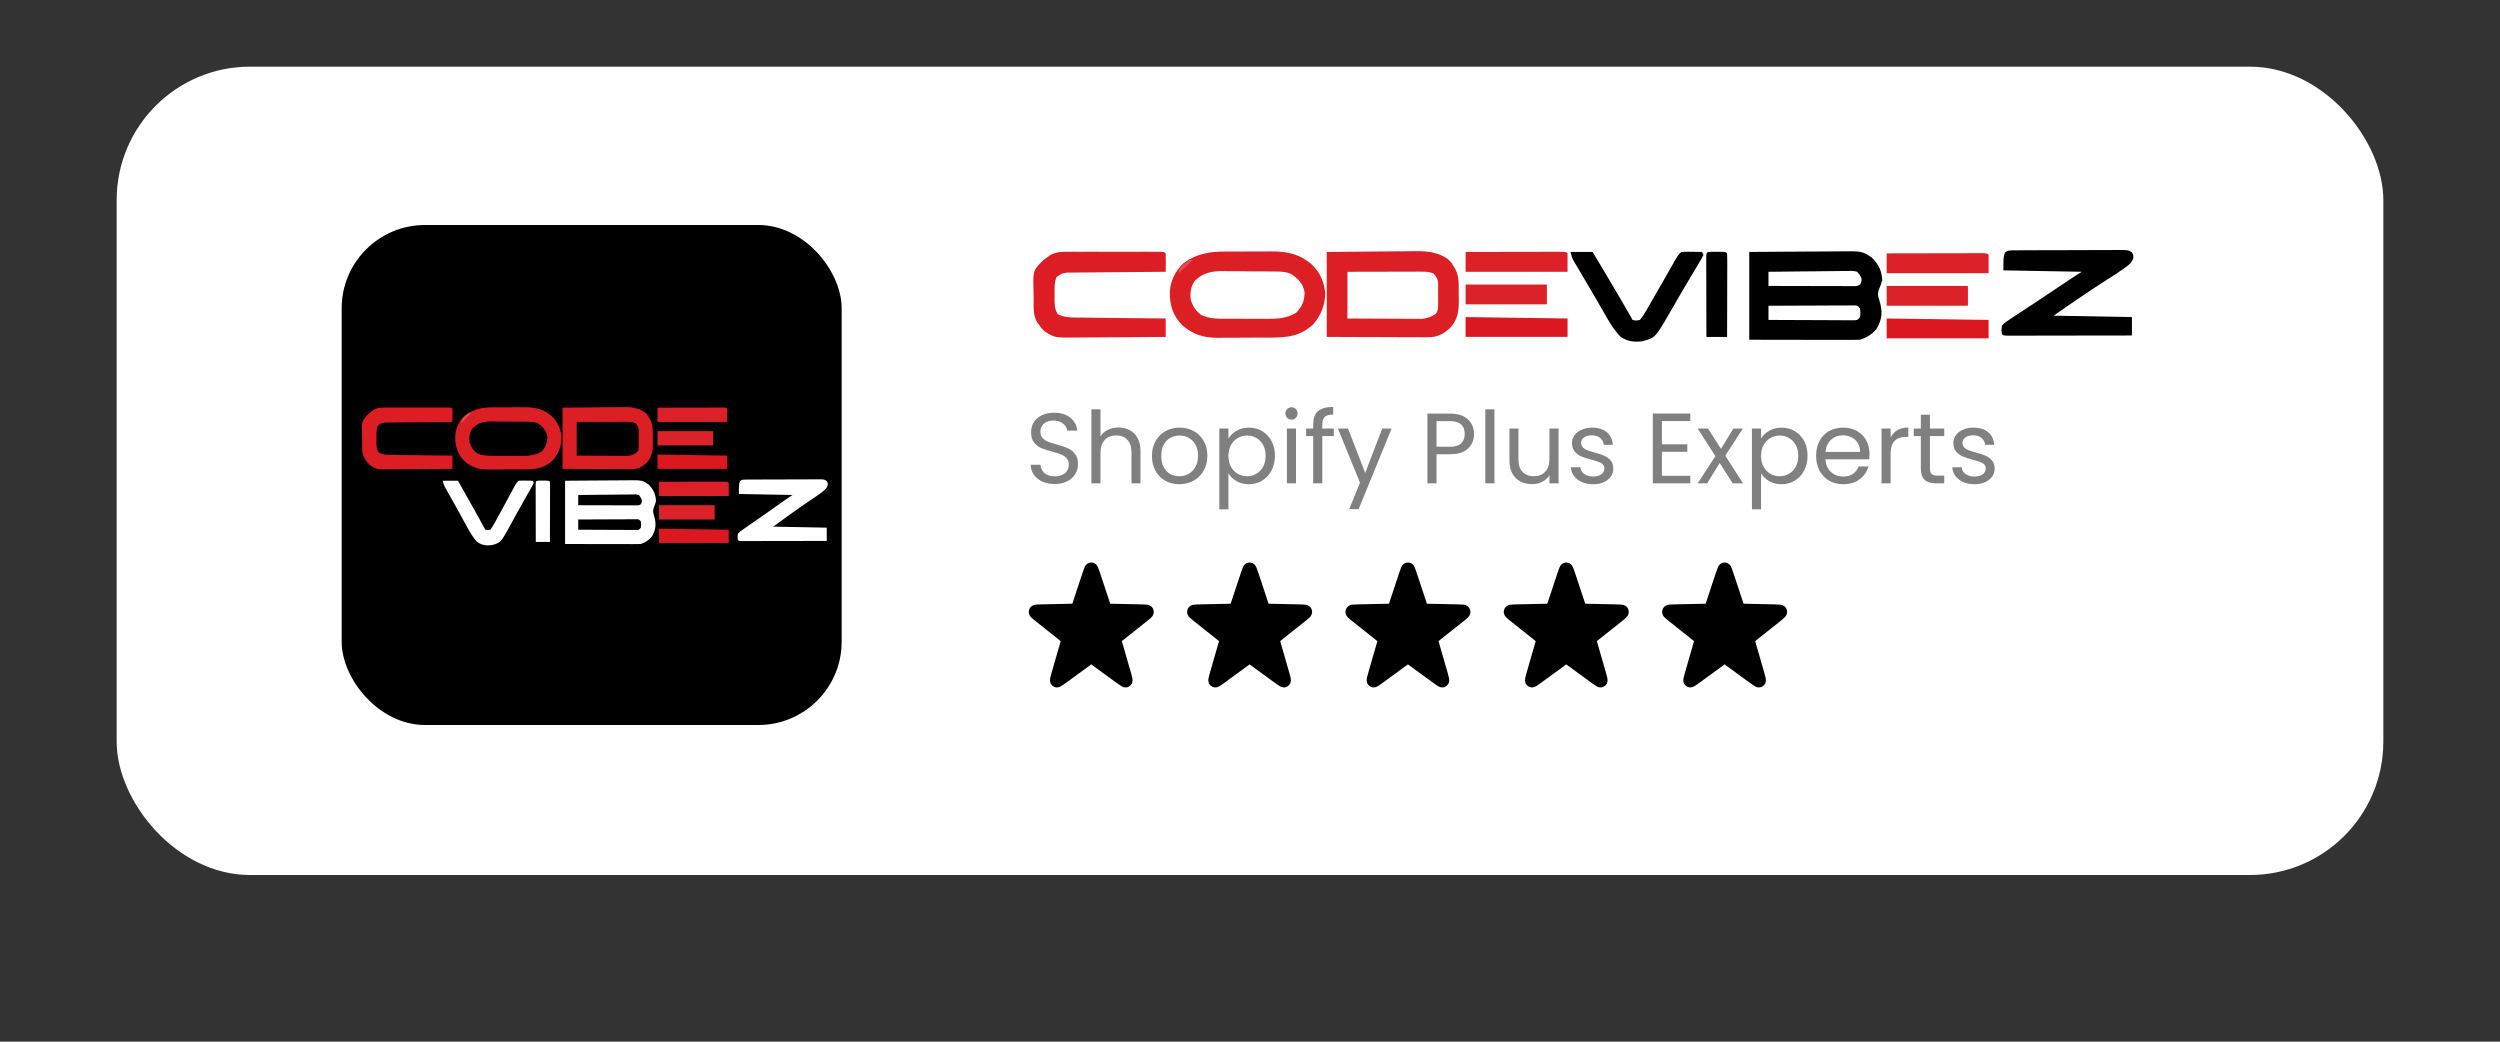 <svg xmlns="http://www.w3.org/2000/svg" fill="none" viewBox="0 0 300 125" height="125" width="300">
<rect x="0" y="0" width="300" height="125" fill="#333333" stroke="none"/>
<rect fill="white" rx="16" height="97" width="272" y="8" x="14"></rect>
<path stroke-linejoin="round" stroke-linecap="round" stroke="black" fill="black" d="M130.368 68.935C130.547 68.394 130.637 68.124 130.769 68.049C130.884 67.984 131.022 67.984 131.137 68.049C131.269 68.124 131.359 68.394 131.538 68.935L132.724 72.51C132.775 72.664 132.8 72.741 132.846 72.799C132.887 72.849 132.939 72.889 132.997 72.913C133.063 72.942 133.141 72.943 133.296 72.947L136.905 73.024C137.451 73.035 137.724 73.041 137.833 73.15C137.928 73.245 137.97 73.382 137.947 73.517C137.92 73.672 137.702 73.845 137.267 74.191L134.391 76.478C134.267 76.577 134.205 76.626 134.167 76.689C134.134 76.746 134.114 76.809 134.109 76.875C134.104 76.95 134.127 77.028 134.172 77.184L135.217 80.807C135.375 81.355 135.454 81.629 135.389 81.772C135.333 81.895 135.221 81.98 135.092 81.998C134.942 82.019 134.718 81.856 134.27 81.529L131.307 79.367C131.179 79.273 131.116 79.227 131.046 79.209C130.985 79.193 130.921 79.193 130.86 79.209C130.791 79.227 130.727 79.273 130.599 79.367L127.636 81.529C127.188 81.856 126.964 82.019 126.815 81.998C126.685 81.98 126.574 81.895 126.517 81.772C126.452 81.629 126.531 81.355 126.689 80.807L127.734 77.184C127.779 77.028 127.802 76.95 127.797 76.875C127.792 76.809 127.773 76.746 127.739 76.689C127.702 76.626 127.64 76.577 127.516 76.478L124.639 74.191C124.204 73.845 123.986 73.672 123.959 73.517C123.936 73.382 123.979 73.245 124.073 73.15C124.182 73.041 124.455 73.035 125.001 73.024L128.61 72.947C128.765 72.943 128.843 72.942 128.909 72.913C128.968 72.889 129.02 72.849 129.06 72.799C129.106 72.741 129.132 72.664 129.183 72.51L130.368 68.935Z"></path>
<path stroke-linejoin="round" stroke-linecap="round" stroke="black" fill="black" d="M149.368 68.935C149.547 68.394 149.637 68.124 149.769 68.049C149.884 67.984 150.022 67.984 150.137 68.049C150.269 68.124 150.359 68.394 150.538 68.935L151.724 72.51C151.775 72.664 151.8 72.741 151.846 72.799C151.887 72.849 151.939 72.889 151.997 72.913C152.063 72.942 152.141 72.943 152.296 72.947L155.905 73.024C156.451 73.035 156.724 73.041 156.833 73.15C156.928 73.245 156.97 73.382 156.947 73.517C156.92 73.672 156.702 73.845 156.267 74.191L153.391 76.478C153.267 76.577 153.205 76.626 153.167 76.689C153.134 76.746 153.114 76.809 153.109 76.875C153.104 76.95 153.127 77.028 153.172 77.184L154.217 80.807C154.375 81.355 154.454 81.629 154.389 81.772C154.333 81.895 154.221 81.98 154.092 81.998C153.942 82.019 153.718 81.856 153.27 81.529L150.307 79.367C150.179 79.273 150.116 79.227 150.046 79.209C149.985 79.193 149.921 79.193 149.86 79.209C149.791 79.227 149.727 79.273 149.599 79.367L146.636 81.529C146.188 81.856 145.964 82.019 145.815 81.998C145.685 81.98 145.574 81.895 145.517 81.772C145.452 81.629 145.531 81.355 145.689 80.807L146.734 77.184C146.779 77.028 146.802 76.95 146.797 76.875C146.792 76.809 146.773 76.746 146.739 76.689C146.702 76.626 146.64 76.577 146.516 76.478L143.639 74.191C143.204 73.845 142.986 73.672 142.959 73.517C142.936 73.382 142.979 73.245 143.073 73.15C143.182 73.041 143.455 73.035 144.001 73.024L147.61 72.947C147.765 72.943 147.843 72.942 147.909 72.913C147.968 72.889 148.02 72.849 148.06 72.799C148.106 72.741 148.132 72.664 148.183 72.51L149.368 68.935Z"></path>
<path stroke-linejoin="round" stroke-linecap="round" stroke="black" fill="black" d="M168.368 68.935C168.547 68.394 168.637 68.124 168.769 68.049C168.884 67.984 169.022 67.984 169.137 68.049C169.269 68.124 169.359 68.394 169.538 68.935L170.724 72.51C170.775 72.664 170.8 72.741 170.846 72.799C170.887 72.849 170.939 72.889 170.997 72.913C171.063 72.942 171.141 72.943 171.296 72.947L174.905 73.024C175.451 73.035 175.724 73.041 175.833 73.15C175.928 73.245 175.97 73.382 175.947 73.517C175.92 73.672 175.702 73.845 175.267 74.191L172.391 76.478C172.267 76.577 172.205 76.626 172.167 76.689C172.134 76.746 172.114 76.809 172.109 76.875C172.104 76.95 172.127 77.028 172.172 77.184L173.217 80.807C173.375 81.355 173.454 81.629 173.389 81.772C173.333 81.895 173.221 81.98 173.092 81.998C172.942 82.019 172.718 81.856 172.27 81.529L169.307 79.367C169.179 79.273 169.116 79.227 169.046 79.209C168.985 79.193 168.921 79.193 168.86 79.209C168.791 79.227 168.727 79.273 168.599 79.367L165.636 81.529C165.188 81.856 164.964 82.019 164.815 81.998C164.685 81.98 164.574 81.895 164.517 81.772C164.452 81.629 164.531 81.355 164.689 80.807L165.734 77.184C165.779 77.028 165.802 76.95 165.797 76.875C165.792 76.809 165.773 76.746 165.739 76.689C165.702 76.626 165.64 76.577 165.516 76.478L162.639 74.191C162.204 73.845 161.986 73.672 161.959 73.517C161.936 73.382 161.979 73.245 162.073 73.15C162.182 73.041 162.455 73.035 163.001 73.024L166.61 72.947C166.765 72.943 166.843 72.942 166.909 72.913C166.968 72.889 167.02 72.849 167.06 72.799C167.106 72.741 167.132 72.664 167.183 72.51L168.368 68.935Z"></path>
<path stroke-linejoin="round" stroke-linecap="round" stroke="black" fill="black" d="M187.368 68.935C187.547 68.394 187.637 68.124 187.769 68.049C187.884 67.984 188.022 67.984 188.137 68.049C188.269 68.124 188.359 68.394 188.538 68.935L189.724 72.51C189.775 72.664 189.8 72.741 189.846 72.799C189.887 72.849 189.939 72.889 189.997 72.913C190.063 72.942 190.141 72.943 190.296 72.947L193.905 73.024C194.451 73.035 194.724 73.041 194.833 73.15C194.928 73.245 194.97 73.382 194.947 73.517C194.92 73.672 194.702 73.845 194.267 74.191L191.391 76.478C191.267 76.577 191.205 76.626 191.167 76.689C191.134 76.746 191.114 76.809 191.109 76.875C191.104 76.95 191.127 77.028 191.172 77.184L192.217 80.807C192.375 81.355 192.454 81.629 192.389 81.772C192.333 81.895 192.221 81.98 192.092 81.998C191.942 82.019 191.718 81.856 191.27 81.529L188.307 79.367C188.179 79.273 188.116 79.227 188.046 79.209C187.985 79.193 187.921 79.193 187.86 79.209C187.791 79.227 187.727 79.273 187.599 79.367L184.636 81.529C184.188 81.856 183.964 82.019 183.815 81.998C183.685 81.98 183.574 81.895 183.517 81.772C183.452 81.629 183.531 81.355 183.689 80.807L184.734 77.184C184.779 77.028 184.802 76.95 184.797 76.875C184.792 76.809 184.773 76.746 184.739 76.689C184.702 76.626 184.64 76.577 184.516 76.478L181.639 74.191C181.204 73.845 180.986 73.672 180.959 73.517C180.936 73.382 180.979 73.245 181.073 73.15C181.182 73.041 181.455 73.035 182.001 73.024L185.61 72.947C185.765 72.943 185.843 72.942 185.909 72.913C185.968 72.889 186.02 72.849 186.06 72.799C186.106 72.741 186.132 72.664 186.183 72.51L187.368 68.935Z"></path>
<path stroke-linejoin="round" stroke-linecap="round" stroke="black" fill="black" d="M206.368 68.935C206.547 68.394 206.637 68.124 206.769 68.049C206.884 67.984 207.022 67.984 207.137 68.049C207.269 68.124 207.359 68.394 207.538 68.935L208.724 72.51C208.775 72.664 208.8 72.741 208.846 72.799C208.887 72.849 208.939 72.889 208.997 72.913C209.063 72.942 209.141 72.943 209.296 72.947L212.905 73.024C213.451 73.035 213.724 73.041 213.833 73.15C213.928 73.245 213.97 73.382 213.947 73.517C213.92 73.672 213.702 73.845 213.267 74.191L210.391 76.478C210.267 76.577 210.205 76.626 210.167 76.689C210.134 76.746 210.114 76.809 210.109 76.875C210.104 76.95 210.127 77.028 210.172 77.184L211.217 80.807C211.375 81.355 211.454 81.629 211.389 81.772C211.333 81.895 211.221 81.98 211.092 81.998C210.942 82.019 210.718 81.856 210.27 81.529L207.307 79.367C207.179 79.273 207.116 79.227 207.046 79.209C206.985 79.193 206.921 79.193 206.86 79.209C206.791 79.227 206.727 79.273 206.599 79.367L203.636 81.529C203.188 81.856 202.964 82.019 202.815 81.998C202.685 81.98 202.574 81.895 202.517 81.772C202.452 81.629 202.531 81.355 202.689 80.807L203.734 77.184C203.779 77.028 203.802 76.95 203.797 76.875C203.792 76.809 203.773 76.746 203.739 76.689C203.702 76.626 203.64 76.577 203.516 76.478L200.639 74.191C200.204 73.845 199.986 73.672 199.959 73.517C199.936 73.382 199.979 73.245 200.073 73.15C200.182 73.041 200.455 73.035 201.001 73.024L204.61 72.947C204.765 72.943 204.843 72.942 204.909 72.913C204.968 72.889 205.02 72.849 205.06 72.799C205.106 72.741 205.132 72.664 205.183 72.51L206.368 68.935Z"></path>
<path fill="#808080" d="M126.576 58.084C126.024 58.084 125.528 57.988 125.088 57.796C124.656 57.596 124.316 57.324 124.068 56.98C123.82 56.628 123.692 56.224 123.684 55.768H124.848C124.888 56.16 125.048 56.492 125.328 56.764C125.616 57.028 126.032 57.16 126.576 57.16C127.096 57.16 127.504 57.032 127.8 56.776C128.104 56.512 128.256 56.176 128.256 55.768C128.256 55.448 128.168 55.188 127.992 54.988C127.816 54.788 127.596 54.636 127.332 54.532C127.068 54.428 126.712 54.316 126.264 54.196C125.712 54.052 125.268 53.908 124.932 53.764C124.604 53.62 124.32 53.396 124.08 53.092C123.848 52.78 123.732 52.364 123.732 51.844C123.732 51.388 123.848 50.984 124.08 50.632C124.312 50.28 124.636 50.008 125.052 49.816C125.476 49.624 125.96 49.528 126.504 49.528C127.288 49.528 127.928 49.724 128.424 50.116C128.928 50.508 129.212 51.028 129.276 51.676H128.076C128.036 51.356 127.868 51.076 127.572 50.836C127.276 50.588 126.884 50.464 126.396 50.464C125.94 50.464 125.568 50.584 125.28 50.824C124.992 51.056 124.848 51.384 124.848 51.808C124.848 52.112 124.932 52.36 125.1 52.552C125.276 52.744 125.488 52.892 125.736 52.996C125.992 53.092 126.348 53.204 126.804 53.332C127.356 53.484 127.8 53.636 128.136 53.788C128.472 53.932 128.76 54.16 129 54.472C129.24 54.776 129.36 55.192 129.36 55.72C129.36 56.128 129.252 56.512 129.036 56.872C128.82 57.232 128.5 57.524 128.076 57.748C127.652 57.972 127.152 58.084 126.576 58.084ZM134.231 51.304C134.727 51.304 135.175 51.412 135.575 51.628C135.975 51.836 136.287 52.152 136.511 52.576C136.743 53 136.859 53.516 136.859 54.124V58H135.779V54.28C135.779 53.624 135.615 53.124 135.287 52.78C134.959 52.428 134.511 52.252 133.943 52.252C133.367 52.252 132.907 52.432 132.563 52.792C132.227 53.152 132.059 53.676 132.059 54.364V58H130.967V49.12H132.059V52.36C132.275 52.024 132.571 51.764 132.947 51.58C133.331 51.396 133.759 51.304 134.231 51.304ZM141.511 58.108C140.895 58.108 140.335 57.968 139.831 57.688C139.335 57.408 138.943 57.012 138.655 56.5C138.375 55.98 138.235 55.38 138.235 54.7C138.235 54.028 138.379 53.436 138.667 52.924C138.963 52.404 139.363 52.008 139.867 51.736C140.371 51.456 140.935 51.316 141.559 51.316C142.183 51.316 142.747 51.456 143.251 51.736C143.755 52.008 144.151 52.4 144.439 52.912C144.735 53.424 144.883 54.02 144.883 54.7C144.883 55.38 144.731 55.98 144.427 56.5C144.131 57.012 143.727 57.408 143.215 57.688C142.703 57.968 142.135 58.108 141.511 58.108ZM141.511 57.148C141.903 57.148 142.271 57.056 142.615 56.872C142.959 56.688 143.235 56.412 143.443 56.044C143.659 55.676 143.767 55.228 143.767 54.7C143.767 54.172 143.663 53.724 143.455 53.356C143.247 52.988 142.975 52.716 142.639 52.54C142.303 52.356 141.939 52.264 141.547 52.264C141.147 52.264 140.779 52.356 140.443 52.54C140.115 52.716 139.851 52.988 139.651 53.356C139.451 53.724 139.351 54.172 139.351 54.7C139.351 55.236 139.447 55.688 139.639 56.056C139.839 56.424 140.103 56.7 140.431 56.884C140.759 57.06 141.119 57.148 141.511 57.148ZM147.411 52.636C147.627 52.26 147.947 51.948 148.371 51.7C148.803 51.444 149.303 51.316 149.871 51.316C150.455 51.316 150.983 51.456 151.455 51.736C151.935 52.016 152.311 52.412 152.583 52.924C152.855 53.428 152.991 54.016 152.991 54.688C152.991 55.352 152.855 55.944 152.583 56.464C152.311 56.984 151.935 57.388 151.455 57.676C150.983 57.964 150.455 58.108 149.871 58.108C149.311 58.108 148.815 57.984 148.383 57.736C147.959 57.48 147.635 57.164 147.411 56.788V61.12H146.319V51.424H147.411V52.636ZM151.875 54.688C151.875 54.192 151.775 53.76 151.575 53.392C151.375 53.024 151.103 52.744 150.759 52.552C150.423 52.36 150.051 52.264 149.643 52.264C149.243 52.264 148.871 52.364 148.527 52.564C148.191 52.756 147.919 53.04 147.711 53.416C147.511 53.784 147.411 54.212 147.411 54.7C147.411 55.196 147.511 55.632 147.711 56.008C147.919 56.376 148.191 56.66 148.527 56.86C148.871 57.052 149.243 57.148 149.643 57.148C150.051 57.148 150.423 57.052 150.759 56.86C151.103 56.66 151.375 56.376 151.575 56.008C151.775 55.632 151.875 55.192 151.875 54.688ZM154.992 50.356C154.784 50.356 154.608 50.284 154.464 50.14C154.32 49.996 154.248 49.82 154.248 49.612C154.248 49.404 154.32 49.228 154.464 49.084C154.608 48.94 154.784 48.868 154.992 48.868C155.192 48.868 155.36 48.94 155.496 49.084C155.64 49.228 155.712 49.404 155.712 49.612C155.712 49.82 155.64 49.996 155.496 50.14C155.36 50.284 155.192 50.356 154.992 50.356ZM155.52 51.424V58H154.428V51.424H155.52ZM160.057 52.324H158.677V58H157.585V52.324H156.733V51.424H157.585V50.956C157.585 50.22 157.773 49.684 158.149 49.348C158.533 49.004 159.145 48.832 159.985 48.832V49.744C159.505 49.744 159.165 49.84 158.965 50.032C158.773 50.216 158.677 50.524 158.677 50.956V51.424H160.057V52.324ZM166.994 51.424L163.034 61.096H161.906L163.202 57.928L160.55 51.424H161.762L163.826 56.752L165.866 51.424H166.994ZM176.883 52.084C176.883 52.78 176.643 53.36 176.163 53.824C175.691 54.28 174.967 54.508 173.991 54.508H172.383V58H171.291V49.636H173.991C174.935 49.636 175.651 49.864 176.139 50.32C176.635 50.776 176.883 51.364 176.883 52.084ZM173.991 53.608C174.599 53.608 175.047 53.476 175.335 53.212C175.623 52.948 175.767 52.572 175.767 52.084C175.767 51.052 175.175 50.536 173.991 50.536H172.383V53.608H173.991ZM179.332 49.12V58H178.24V49.12H179.332ZM187.026 51.424V58H185.934V57.028C185.726 57.364 185.434 57.628 185.058 57.82C184.69 58.004 184.282 58.096 183.834 58.096C183.322 58.096 182.862 57.992 182.454 57.784C182.046 57.568 181.722 57.248 181.482 56.824C181.25 56.4 181.134 55.884 181.134 55.276V51.424H182.214V55.132C182.214 55.78 182.378 56.28 182.706 56.632C183.034 56.976 183.482 57.148 184.05 57.148C184.634 57.148 185.094 56.968 185.43 56.608C185.766 56.248 185.934 55.724 185.934 55.036V51.424H187.026ZM191.197 58.108C190.693 58.108 190.241 58.024 189.841 57.856C189.441 57.68 189.125 57.44 188.893 57.136C188.661 56.824 188.533 56.468 188.509 56.068H189.637C189.669 56.396 189.821 56.664 190.093 56.872C190.373 57.08 190.737 57.184 191.185 57.184C191.601 57.184 191.929 57.092 192.169 56.908C192.409 56.724 192.529 56.492 192.529 56.212C192.529 55.924 192.401 55.712 192.145 55.576C191.889 55.432 191.493 55.292 190.957 55.156C190.469 55.028 190.069 54.9 189.757 54.772C189.453 54.636 189.189 54.44 188.965 54.184C188.749 53.92 188.641 53.576 188.641 53.152C188.641 52.816 188.741 52.508 188.941 52.228C189.141 51.948 189.425 51.728 189.793 51.568C190.161 51.4 190.581 51.316 191.053 51.316C191.781 51.316 192.369 51.5 192.817 51.868C193.265 52.236 193.505 52.74 193.537 53.38H192.445C192.421 53.036 192.281 52.76 192.025 52.552C191.777 52.344 191.441 52.24 191.017 52.24C190.625 52.24 190.313 52.324 190.081 52.492C189.849 52.66 189.733 52.88 189.733 53.152C189.733 53.368 189.801 53.548 189.937 53.692C190.081 53.828 190.257 53.94 190.465 54.028C190.681 54.108 190.977 54.2 191.353 54.304C191.825 54.432 192.209 54.56 192.505 54.688C192.801 54.808 193.053 54.992 193.261 55.24C193.477 55.488 193.589 55.812 193.597 56.212C193.597 56.572 193.497 56.896 193.297 57.184C193.097 57.472 192.813 57.7 192.445 57.868C192.085 58.028 191.669 58.108 191.197 58.108ZM199.43 50.524V53.32H202.478V54.22H199.43V57.1H202.838V58H198.338V49.624H202.838V50.524H199.43ZM207.922 58L206.362 55.552L204.862 58H203.722L205.846 54.736L203.722 51.424H204.958L206.518 53.86L208.006 51.424H209.146L207.034 54.676L209.158 58H207.922ZM211.325 52.636C211.541 52.26 211.861 51.948 212.285 51.7C212.717 51.444 213.217 51.316 213.785 51.316C214.369 51.316 214.897 51.456 215.369 51.736C215.849 52.016 216.225 52.412 216.497 52.924C216.769 53.428 216.905 54.016 216.905 54.688C216.905 55.352 216.769 55.944 216.497 56.464C216.225 56.984 215.849 57.388 215.369 57.676C214.897 57.964 214.369 58.108 213.785 58.108C213.225 58.108 212.729 57.984 212.297 57.736C211.873 57.48 211.549 57.164 211.325 56.788V61.12H210.233V51.424H211.325V52.636ZM215.789 54.688C215.789 54.192 215.689 53.76 215.489 53.392C215.289 53.024 215.017 52.744 214.673 52.552C214.337 52.36 213.965 52.264 213.557 52.264C213.157 52.264 212.785 52.364 212.441 52.564C212.105 52.756 211.833 53.04 211.625 53.416C211.425 53.784 211.325 54.212 211.325 54.7C211.325 55.196 211.425 55.632 211.625 56.008C211.833 56.376 212.105 56.66 212.441 56.86C212.785 57.052 213.157 57.148 213.557 57.148C213.965 57.148 214.337 57.052 214.673 56.86C215.017 56.66 215.289 56.376 215.489 56.008C215.689 55.632 215.789 55.192 215.789 54.688ZM224.342 54.46C224.342 54.668 224.33 54.888 224.306 55.12H219.05C219.09 55.768 219.31 56.276 219.71 56.644C220.118 57.004 220.61 57.184 221.186 57.184C221.658 57.184 222.05 57.076 222.362 56.86C222.682 56.636 222.906 56.34 223.034 55.972H224.21C224.034 56.604 223.682 57.12 223.154 57.52C222.626 57.912 221.97 58.108 221.186 58.108C220.562 58.108 220.002 57.968 219.506 57.688C219.018 57.408 218.634 57.012 218.354 56.5C218.074 55.98 217.934 55.38 217.934 54.7C217.934 54.02 218.07 53.424 218.342 52.912C218.614 52.4 218.994 52.008 219.482 51.736C219.978 51.456 220.546 51.316 221.186 51.316C221.81 51.316 222.362 51.452 222.842 51.724C223.322 51.996 223.69 52.372 223.946 52.852C224.21 53.324 224.342 53.86 224.342 54.46ZM223.214 54.232C223.214 53.816 223.122 53.46 222.938 53.164C222.754 52.86 222.502 52.632 222.182 52.48C221.87 52.32 221.522 52.24 221.138 52.24C220.586 52.24 220.114 52.416 219.722 52.768C219.338 53.12 219.118 53.608 219.062 54.232H223.214ZM226.875 52.492C227.067 52.116 227.339 51.824 227.691 51.616C228.051 51.408 228.487 51.304 228.999 51.304V52.432H228.711C227.487 52.432 226.875 53.096 226.875 54.424V58H225.783V51.424H226.875V52.492ZM231.592 52.324V56.2C231.592 56.52 231.66 56.748 231.796 56.884C231.932 57.012 232.168 57.076 232.504 57.076H233.308V58H232.324C231.716 58 231.26 57.86 230.956 57.58C230.652 57.3 230.5 56.84 230.5 56.2V52.324H229.648V51.424H230.5V49.768H231.592V51.424H233.308V52.324H231.592ZM236.959 58.108C236.455 58.108 236.003 58.024 235.603 57.856C235.203 57.68 234.887 57.44 234.655 57.136C234.423 56.824 234.295 56.468 234.271 56.068H235.399C235.431 56.396 235.583 56.664 235.855 56.872C236.135 57.08 236.499 57.184 236.947 57.184C237.363 57.184 237.691 57.092 237.931 56.908C238.171 56.724 238.291 56.492 238.291 56.212C238.291 55.924 238.163 55.712 237.907 55.576C237.651 55.432 237.255 55.292 236.719 55.156C236.231 55.028 235.831 54.9 235.519 54.772C235.215 54.636 234.951 54.44 234.727 54.184C234.511 53.92 234.403 53.576 234.403 53.152C234.403 52.816 234.503 52.508 234.703 52.228C234.903 51.948 235.187 51.728 235.555 51.568C235.923 51.4 236.343 51.316 236.815 51.316C237.543 51.316 238.131 51.5 238.579 51.868C239.027 52.236 239.267 52.74 239.299 53.38H238.207C238.183 53.036 238.043 52.76 237.787 52.552C237.539 52.344 237.203 52.24 236.779 52.24C236.387 52.24 236.075 52.324 235.843 52.492C235.611 52.66 235.495 52.88 235.495 53.152C235.495 53.368 235.563 53.548 235.699 53.692C235.843 53.828 236.019 53.94 236.227 54.028C236.443 54.108 236.739 54.2 237.115 54.304C237.587 54.432 237.971 54.56 238.267 54.688C238.563 54.808 238.815 54.992 239.023 55.24C239.239 55.488 239.351 55.812 239.359 56.212C239.359 56.572 239.259 56.896 239.059 57.184C238.859 57.472 238.575 57.7 238.207 57.868C237.847 58.028 237.431 58.108 236.959 58.108Z"></path>
<path fill="black" d="M209.912 30.235C213.174 30.208 213.174 30.208 214.57 30.201C215.52 30.198 216.47 30.193 217.42 30.184C218.188 30.176 218.954 30.172 219.722 30.171C220.012 30.169 220.305 30.167 220.596 30.164C223.445 30.128 223.445 30.128 224.627 30.915C225.445 31.739 225.81 32.492 225.868 33.633C225.749 34.036 225.602 34.422 225.45 34.814C225.297 35.281 225.356 35.548 225.514 36.012C225.923 37.349 225.898 38.217 225.203 39.453C224.64 40.112 224.051 40.501 223.209 40.769C222.78 40.785 222.356 40.791 221.927 40.788C221.798 40.788 221.668 40.788 221.535 40.788C221.106 40.788 220.677 40.788 220.248 40.786C219.95 40.786 219.654 40.785 219.356 40.785C218.573 40.785 217.791 40.783 217.009 40.781C216.069 40.78 215.13 40.778 214.192 40.778C212.765 40.776 211.339 40.773 209.912 40.769C209.912 37.293 209.912 33.817 209.912 30.235ZM212.217 32.614C212.217 33.175 212.217 33.735 212.217 34.313C213.598 34.316 214.979 34.32 216.36 34.321C217 34.323 217.642 34.323 218.282 34.327C218.901 34.328 219.519 34.328 220.138 34.328C220.489 34.33 220.84 34.332 221.193 34.332C221.512 34.332 221.512 34.332 221.838 34.332C222.026 34.333 222.214 34.333 222.408 34.333C222.854 34.342 222.854 34.342 223.209 34.143C223.376 33.842 223.376 33.842 223.386 33.463C223.204 33.005 223.204 33.005 222.854 32.614C222.374 32.492 222.374 32.492 221.817 32.517C221.604 32.517 221.392 32.517 221.172 32.517C220.943 32.522 220.713 32.527 220.475 32.531C220.238 32.532 220 32.534 219.762 32.534C219.137 32.537 218.512 32.546 217.887 32.556C217.248 32.565 216.61 32.568 215.972 32.573C214.72 32.582 213.469 32.595 212.217 32.614ZM212.217 36.692C212.217 37.252 212.217 37.813 212.217 38.391C213.598 38.399 214.979 38.404 216.36 38.408C217 38.409 217.642 38.413 218.282 38.416C218.901 38.42 219.519 38.421 220.138 38.423C220.489 38.425 220.84 38.426 221.193 38.43C221.406 38.43 221.619 38.43 221.838 38.43C222.12 38.43 222.12 38.43 222.408 38.431C222.884 38.433 222.884 38.433 223.209 38.051C223.267 37.541 223.267 37.541 223.209 37.031C222.884 36.649 222.884 36.649 222.408 36.651C222.22 36.651 222.032 36.653 221.838 36.653C221.624 36.653 221.411 36.653 221.193 36.653C220.961 36.654 220.73 36.656 220.493 36.658C220.255 36.659 220.016 36.659 219.778 36.659C219.152 36.661 218.525 36.664 217.899 36.668C217.259 36.671 216.621 36.673 215.981 36.675C214.726 36.678 213.472 36.685 212.217 36.692Z"></path>
<path fill="#DC1F25" d="M147.101 30.183C147.299 30.183 147.498 30.182 147.703 30.182C148.122 30.18 148.54 30.18 148.96 30.182C149.597 30.182 150.235 30.177 150.872 30.173C151.281 30.173 151.689 30.173 152.099 30.173C152.38 30.17 152.38 30.17 152.669 30.168C154.524 30.178 156.061 30.52 157.435 31.763C158.435 32.734 158.876 33.812 159.031 35.161C159.002 36.59 158.55 37.788 157.612 38.9C156.084 40.305 154.62 40.508 152.568 40.508C152.338 40.51 152.107 40.51 151.87 40.512C151.384 40.515 150.898 40.515 150.412 40.514C149.794 40.514 149.177 40.519 148.558 40.526C147.962 40.531 147.368 40.529 146.773 40.529C146.553 40.532 146.333 40.536 146.106 40.537C144.379 40.526 143.144 40.133 141.856 39.017C140.709 37.829 140.357 36.555 140.378 34.971C140.479 33.651 141.032 32.526 142.011 31.593C143.652 30.423 145.103 30.182 147.101 30.183ZM143.353 33.727C142.863 34.458 142.785 35.163 142.897 36.011C143.151 36.776 143.477 37.265 144.117 37.785C145.191 38.3 146.319 38.247 147.494 38.249C147.663 38.249 147.831 38.251 148.005 38.251C148.359 38.251 148.714 38.252 149.069 38.252C149.609 38.252 150.15 38.256 150.689 38.259C151.035 38.259 151.382 38.259 151.728 38.259C151.967 38.261 151.967 38.261 152.212 38.262C153.432 38.259 154.481 38.162 155.542 37.53C156.236 36.801 156.547 36.099 156.55 35.104C156.405 34.12 155.93 33.626 155.143 33.005C154.517 32.625 153.926 32.591 153.196 32.582C152.935 32.579 152.935 32.579 152.671 32.576C152.485 32.576 152.301 32.574 152.109 32.572C151.916 32.571 151.724 32.571 151.526 32.569C151.118 32.565 150.71 32.564 150.304 32.564C149.684 32.56 149.063 32.552 148.443 32.545C148.047 32.543 147.652 32.542 147.255 32.542C147.071 32.538 146.886 32.535 146.696 32.531C145.326 32.535 144.315 32.757 143.353 33.727Z"></path>
<path fill="#DC1E25" d="M159.209 30.236C162.324 30.202 162.324 30.202 163.661 30.195C164.568 30.19 165.478 30.183 166.386 30.171C167.12 30.163 167.854 30.158 168.586 30.156C168.866 30.154 169.144 30.151 169.423 30.146C171.022 30.12 172.392 30.154 173.747 31.085C174.146 31.485 174.146 31.485 174.378 31.87C174.46 32 174.539 32.129 174.623 32.259C175.146 33.247 175.034 34.283 175.043 35.365C175.052 35.673 175.052 35.673 175.059 35.987C175.069 37.377 174.935 38.357 173.963 39.414C173.812 39.528 173.812 39.528 173.658 39.645C173.557 39.724 173.458 39.802 173.353 39.882C172.564 40.403 172.013 40.473 171.043 40.469C170.915 40.469 170.788 40.469 170.655 40.469C170.233 40.469 169.811 40.466 169.389 40.464C169.096 40.463 168.804 40.463 168.51 40.463C167.74 40.461 166.969 40.458 166.198 40.454C165.272 40.449 164.349 40.447 163.423 40.446C162.019 40.442 160.613 40.435 159.209 40.43C159.209 37.066 159.209 33.702 159.209 30.236ZM161.691 32.614C161.691 34.465 161.691 36.315 161.691 38.221C163.014 38.23 164.334 38.237 165.657 38.24C166.107 38.242 166.556 38.244 167.006 38.247C167.653 38.252 168.299 38.254 168.946 38.255C169.247 38.257 169.247 38.257 169.554 38.261C169.836 38.261 169.836 38.261 170.125 38.261C170.29 38.261 170.455 38.262 170.625 38.262C171.267 38.206 171.77 38.024 172.291 37.661C172.587 37.261 172.575 36.98 172.577 36.492C172.577 36.32 172.578 36.149 172.578 35.972C172.577 35.792 172.575 35.613 172.573 35.428C172.575 35.25 172.577 35.071 172.578 34.888C172.577 34.63 172.577 34.63 172.577 34.368C172.577 34.21 172.575 34.054 172.575 33.892C172.493 33.384 172.343 33.153 171.974 32.785C171.428 32.609 171.057 32.594 170.486 32.596C170.194 32.596 170.194 32.596 169.894 32.596C169.685 32.596 169.474 32.598 169.258 32.598C169.042 32.598 168.825 32.599 168.604 32.599C167.914 32.599 167.223 32.601 166.533 32.604C166.067 32.604 165.599 32.606 165.13 32.606C163.985 32.608 162.838 32.611 161.691 32.614Z"></path>
<path fill="black" d="M241.963 30.037C242.106 30.037 242.252 30.036 242.401 30.034C242.881 30.032 243.36 30.031 243.84 30.031C244.174 30.029 244.505 30.029 244.837 30.027C245.535 30.026 246.234 30.024 246.93 30.024C247.826 30.024 248.721 30.019 249.616 30.014C250.304 30.01 250.99 30.01 251.677 30.01C252.008 30.009 252.338 30.009 252.668 30.005C253.129 30.003 253.589 30.003 254.052 30.003C254.189 30.003 254.325 30.002 254.467 30C255.387 30.007 255.387 30.007 255.832 30.297C256.008 30.574 256.008 30.574 256.001 30.991C255.788 31.533 255.547 31.723 255.066 32.071C254.903 32.19 254.742 32.307 254.573 32.43C253.916 32.88 253.247 33.31 252.57 33.735C251.751 34.253 250.95 34.793 250.147 35.332C250.003 35.428 249.858 35.525 249.709 35.626C248.608 36.365 247.523 37.123 246.434 37.88C249.535 37.936 252.636 37.992 255.83 38.05C255.83 38.779 255.83 39.508 255.83 40.259C253.824 40.262 251.815 40.266 249.806 40.267C248.875 40.269 247.943 40.271 247.01 40.273C246.111 40.274 245.213 40.274 244.314 40.276C243.97 40.276 243.626 40.276 243.282 40.278C242.801 40.278 242.323 40.279 241.842 40.278C241.628 40.279 241.628 40.279 241.408 40.281C240.427 40.279 240.427 40.279 240.229 40.089C240.163 39.613 240.163 39.613 240.229 39.07C240.596 38.701 240.596 38.701 241.115 38.358C241.211 38.295 241.307 38.23 241.404 38.164C241.72 37.953 242.037 37.746 242.356 37.541C242.573 37.398 242.789 37.255 243.005 37.111C243.472 36.801 243.938 36.496 244.406 36.19C245.454 35.503 246.491 34.803 247.53 34.103C247.672 34.008 247.813 33.913 247.959 33.814C248.085 33.73 248.209 33.646 248.338 33.56C248.822 33.238 249.313 32.926 249.803 32.613C246.702 32.557 243.601 32.501 240.406 32.443C240.406 30.039 240.406 30.039 241.963 30.037Z"></path>
<path fill="#DC1D23" d="M128.351 30.213C128.536 30.213 128.536 30.213 128.724 30.211C129.126 30.211 129.53 30.211 129.935 30.213C130.215 30.213 130.497 30.211 130.777 30.211C131.365 30.211 131.952 30.211 132.541 30.213C133.294 30.213 134.049 30.213 134.805 30.213C135.384 30.211 135.962 30.211 136.542 30.213C136.821 30.213 137.099 30.213 137.377 30.211C137.765 30.211 138.154 30.211 138.542 30.213C138.874 30.213 138.874 30.213 139.212 30.213C139.705 30.235 139.705 30.235 139.882 30.405C139.897 30.777 139.898 31.147 139.895 31.519C139.893 31.723 139.891 31.927 139.889 32.136C139.888 32.294 139.886 32.45 139.882 32.613C139.652 32.615 139.652 32.615 139.416 32.617C137.966 32.627 136.516 32.639 135.065 32.654C134.319 32.661 133.574 32.668 132.828 32.673C132.108 32.676 131.39 32.683 130.67 32.692C130.396 32.695 130.121 32.697 129.846 32.698C129.461 32.7 129.076 32.703 128.692 32.71C128.474 32.712 128.254 32.714 128.029 32.715C127.433 32.788 127.187 32.894 126.763 33.293C126.495 33.966 126.554 34.693 126.554 35.407C126.55 35.534 126.548 35.662 126.547 35.792C126.545 36.492 126.543 37.099 126.94 37.711C127.644 38.057 128.25 38.096 129.034 38.105C129.153 38.106 129.27 38.108 129.392 38.11C129.779 38.115 130.165 38.118 130.552 38.12C130.819 38.123 131.089 38.127 131.358 38.13C132.064 38.139 132.771 38.146 133.477 38.152C134.198 38.159 134.92 38.168 135.642 38.176C137.055 38.193 138.469 38.207 139.882 38.22C139.882 38.949 139.882 39.678 139.882 40.429C138.196 40.444 136.51 40.456 134.824 40.465C134.042 40.468 133.259 40.473 132.475 40.48C131.72 40.487 130.963 40.492 130.206 40.494C129.919 40.495 129.631 40.497 129.342 40.501C126.541 40.535 126.541 40.535 125.345 39.749C124.981 39.403 124.981 39.403 124.736 39.06C124.611 38.888 124.611 38.888 124.481 38.713C123.919 37.806 124.052 36.761 124.041 35.74C124.04 35.505 124.034 35.271 124.027 35.036C123.955 32.495 123.955 32.495 124.99 31.424C125.362 31.074 125.362 31.074 125.712 30.84C125.827 30.76 125.942 30.68 126.061 30.597C126.798 30.191 127.513 30.213 128.351 30.213Z"></path>
<path fill="black" d="M188.459 30.236C189.337 30.236 190.214 30.236 191.118 30.236C192.292 32.195 193.457 34.159 194.609 36.13C194.717 36.315 194.825 36.5 194.937 36.692C195.703 38.006 195.703 38.006 195.905 38.392C196.316 38.487 196.316 38.487 196.792 38.392C197.102 38.013 197.322 37.676 197.556 37.255C197.628 37.133 197.701 37.008 197.776 36.881C198.042 36.424 198.304 35.964 198.565 35.503C198.873 34.964 199.182 34.428 199.49 33.891C199.813 33.332 200.134 32.773 200.451 32.212C200.511 32.107 200.571 32.001 200.634 31.892C200.798 31.602 200.963 31.311 201.128 31.021C201.401 30.576 201.401 30.576 201.756 30.236C202.334 30.202 202.334 30.202 203.018 30.215C203.36 30.219 203.36 30.219 203.708 30.224C203.97 30.229 203.97 30.229 204.238 30.236C204.326 30.404 204.326 30.404 204.415 30.576C204.247 30.938 204.247 30.938 203.977 31.39C203.827 31.643 203.827 31.643 203.674 31.901C203.509 32.175 203.509 32.175 203.341 32.455C203.112 32.841 202.882 33.226 202.653 33.612C202.594 33.712 202.534 33.811 202.474 33.913C202.059 34.608 201.651 35.308 201.245 36.008C201.082 36.293 201.082 36.293 200.914 36.582C200.704 36.946 200.495 37.307 200.286 37.671C198.637 40.51 198.637 40.51 197.146 40.94C196.139 41.084 195.343 40.989 194.487 40.43C193.623 39.552 193.06 38.543 192.459 37.489C192.241 37.11 192.023 36.731 191.804 36.353C191.693 36.157 191.579 35.964 191.464 35.761C191.118 35.16 190.764 34.562 190.411 33.964C190.241 33.675 190.241 33.675 190.067 33.381C189.847 33.011 189.629 32.64 189.409 32.27C189.31 32.103 189.211 31.935 189.11 31.762C189.023 31.614 188.934 31.468 188.845 31.315C188.636 30.916 188.636 30.916 188.459 30.236Z"></path>
<path fill="#DC2027" d="M226.4 30.405C227.969 30.402 229.538 30.398 231.107 30.397C231.834 30.395 232.563 30.395 233.292 30.392C233.994 30.39 234.698 30.39 235.4 30.39C235.667 30.388 235.937 30.388 236.205 30.387C236.58 30.387 236.954 30.387 237.329 30.387C237.543 30.385 237.758 30.385 237.977 30.385C238.456 30.405 238.456 30.405 238.633 30.575C238.633 31.304 238.633 32.033 238.633 32.784C234.597 32.784 230.56 32.784 226.4 32.784C226.4 31.999 226.4 31.214 226.4 30.405Z"></path>
<path fill="#DC2027" d="M175.873 30.235C177.442 30.232 179.011 30.228 180.58 30.227C181.307 30.225 182.036 30.225 182.764 30.222C183.466 30.22 184.17 30.22 184.872 30.22C185.14 30.218 185.409 30.218 185.677 30.216C186.053 30.216 186.427 30.216 186.801 30.216C187.016 30.215 187.23 30.215 187.45 30.215C187.929 30.235 187.929 30.235 188.106 30.405C188.106 31.134 188.106 31.863 188.106 32.614C184.069 32.614 180.032 32.614 175.873 32.614C175.873 31.829 175.873 31.044 175.873 30.235Z"></path>
<path fill="#DB181F" d="M226.4 38.219C230.437 38.275 234.474 38.331 238.633 38.389C238.633 39.118 238.633 39.846 238.633 40.597C234.597 40.597 230.56 40.597 226.4 40.597C226.4 39.812 226.4 39.028 226.4 38.219Z"></path>
<path fill="#DB181F" d="M175.873 38.049C179.91 38.105 183.947 38.161 188.106 38.219C188.106 38.948 188.106 39.676 188.106 40.428C184.069 40.428 180.032 40.428 175.873 40.428C175.873 39.643 175.873 38.858 175.873 38.049Z"></path>
<path fill="black" d="M205.424 30.213C205.617 30.213 205.812 30.215 206.01 30.215C206.205 30.215 206.399 30.213 206.597 30.213C207.074 30.235 207.074 30.235 207.251 30.405C207.269 30.718 207.273 31.032 207.273 31.345C207.273 31.545 207.273 31.745 207.273 31.953C207.271 32.172 207.271 32.389 207.269 32.615C207.269 32.836 207.269 33.059 207.269 33.288C207.267 33.88 207.266 34.472 207.264 35.064C207.262 35.667 207.262 36.272 207.26 36.875C207.258 38.059 207.255 39.245 207.251 40.429C206.432 40.429 205.613 40.429 204.769 40.429C204.766 39.126 204.762 37.821 204.76 36.518C204.76 35.912 204.759 35.307 204.757 34.702C204.753 34.005 204.753 33.31 204.752 32.615C204.752 32.396 204.75 32.179 204.75 31.953C204.75 31.752 204.75 31.552 204.75 31.345C204.75 31.168 204.748 30.989 204.748 30.806C204.778 30.232 204.819 30.242 205.424 30.213Z"></path>
<path fill="#DC2229" d="M226.4 34.312C229.618 34.312 232.836 34.312 236.151 34.312C236.151 35.097 236.151 35.882 236.151 36.691C232.934 36.691 229.716 36.691 226.4 36.691C226.4 35.906 226.4 35.121 226.4 34.312Z"></path>
<path fill="#DC2229" d="M175.873 34.145C179.091 34.145 182.309 34.145 185.624 34.145C185.624 34.929 185.624 35.715 185.624 36.523C182.406 36.523 179.188 36.523 175.873 36.523C175.873 35.738 175.873 34.953 175.873 34.145Z"></path>
<path fill="#E34A4F" d="M142.72 31.086C142.837 31.142 142.954 31.198 143.074 31.256C142.548 31.761 142.021 32.265 141.479 32.785C141.479 32.275 141.479 32.275 141.9 31.84C142.053 31.703 142.207 31.567 142.365 31.426C142.482 31.314 142.599 31.201 142.72 31.086Z"></path>
<rect fill="black" rx="10" height="60" width="60" y="27" x="41"></rect>
<path fill="white" d="M67.809 57.689C70.04 57.669 70.04 57.669 70.994 57.664C71.644 57.662 72.293 57.658 72.943 57.652C73.468 57.646 73.992 57.643 74.517 57.642C74.716 57.641 74.916 57.64 75.115 57.637C77.063 57.611 77.063 57.611 77.872 58.178C78.431 58.772 78.681 59.314 78.721 60.137C78.639 60.427 78.539 60.705 78.434 60.988C78.33 61.325 78.37 61.517 78.478 61.851C78.758 62.814 78.741 63.44 78.266 64.33C77.88 64.805 77.478 65.085 76.902 65.279C76.609 65.29 76.319 65.295 76.025 65.292C75.937 65.292 75.848 65.292 75.757 65.292C75.464 65.292 75.171 65.292 74.877 65.291C74.673 65.291 74.471 65.29 74.267 65.29C73.731 65.29 73.197 65.288 72.662 65.287C72.019 65.286 71.377 65.285 70.735 65.285C69.759 65.284 68.785 65.281 67.809 65.279C67.809 62.774 67.809 60.269 67.809 57.689ZM69.385 59.403C69.385 59.806 69.385 60.21 69.385 60.627C70.329 60.629 71.274 60.632 72.218 60.633C72.656 60.634 73.095 60.634 73.532 60.636C73.956 60.638 74.379 60.638 74.802 60.638C75.042 60.639 75.282 60.64 75.523 60.64C75.742 60.64 75.742 60.64 75.965 60.64C76.093 60.641 76.222 60.641 76.354 60.641C76.659 60.648 76.659 60.648 76.902 60.504C77.016 60.288 77.016 60.288 77.023 60.015C76.898 59.684 76.898 59.684 76.659 59.403C76.331 59.314 76.331 59.314 75.95 59.333C75.805 59.333 75.659 59.333 75.509 59.333C75.352 59.336 75.195 59.34 75.032 59.343C74.87 59.344 74.707 59.345 74.545 59.345C74.117 59.347 73.69 59.353 73.262 59.361C72.826 59.367 72.389 59.369 71.953 59.373C71.097 59.379 70.241 59.389 69.385 59.403ZM69.385 62.341C69.385 62.745 69.385 63.149 69.385 63.565C70.329 63.571 71.274 63.575 72.218 63.577C72.656 63.578 73.095 63.581 73.532 63.583C73.956 63.586 74.379 63.587 74.802 63.588C75.042 63.589 75.282 63.59 75.523 63.593C75.669 63.593 75.814 63.593 75.965 63.593C76.157 63.593 76.157 63.593 76.354 63.594C76.68 63.595 76.68 63.595 76.902 63.32C76.942 62.953 76.942 62.953 76.902 62.585C76.68 62.31 76.68 62.31 76.354 62.311C76.225 62.311 76.097 62.312 75.965 62.312C75.818 62.312 75.672 62.312 75.523 62.312C75.365 62.314 75.207 62.315 75.044 62.316C74.882 62.317 74.718 62.317 74.556 62.317C74.128 62.319 73.699 62.321 73.271 62.323C72.833 62.326 72.397 62.327 71.959 62.328C71.1 62.331 70.243 62.336 69.385 62.341Z"></path>
<path fill="white" d="M89.727 57.547C89.825 57.547 89.925 57.545 90.027 57.544C90.355 57.543 90.683 57.542 91.011 57.542C91.239 57.54 91.466 57.54 91.693 57.539C92.17 57.538 92.648 57.537 93.124 57.537C93.737 57.537 94.349 57.533 94.961 57.529C95.432 57.527 95.901 57.527 96.37 57.527C96.597 57.526 96.822 57.526 97.048 57.523C97.363 57.522 97.678 57.522 97.995 57.522C98.088 57.522 98.182 57.521 98.279 57.52C98.908 57.524 98.908 57.524 99.212 57.734C99.332 57.933 99.332 57.933 99.327 58.233C99.182 58.624 99.017 58.761 98.688 59.012C98.577 59.097 98.466 59.182 98.351 59.27C97.901 59.595 97.444 59.904 96.981 60.21C96.421 60.584 95.873 60.973 95.324 61.361C95.226 61.431 95.126 61.501 95.024 61.573C94.272 62.105 93.529 62.651 92.785 63.197C94.906 63.238 97.026 63.278 99.211 63.32C99.211 63.845 99.211 64.37 99.211 64.911C97.838 64.914 96.465 64.916 95.091 64.918C94.454 64.919 93.817 64.92 93.179 64.921C92.564 64.922 91.95 64.922 91.335 64.924C91.1 64.924 90.865 64.924 90.629 64.925C90.301 64.925 89.973 64.926 89.645 64.925C89.498 64.926 89.498 64.926 89.348 64.927C88.677 64.926 88.677 64.926 88.541 64.789C88.497 64.446 88.497 64.446 88.541 64.054C88.792 63.789 88.792 63.789 89.148 63.541C89.213 63.496 89.279 63.45 89.345 63.402C89.561 63.25 89.778 63.101 89.996 62.953C90.144 62.85 90.292 62.747 90.44 62.643C90.759 62.42 91.078 62.2 91.398 61.979C92.115 61.485 92.824 60.98 93.534 60.476C93.631 60.407 93.728 60.339 93.828 60.268C93.914 60.207 93.999 60.147 94.087 60.084C94.418 59.853 94.754 59.628 95.089 59.402C92.968 59.362 90.847 59.322 88.663 59.28C88.663 57.548 88.663 57.548 89.727 57.547Z"></path>
<path fill="white" d="M53.139 57.689C53.739 57.689 54.339 57.689 54.957 57.689C55.76 59.1 56.556 60.516 57.345 61.936C57.419 62.069 57.493 62.203 57.569 62.341C58.093 63.287 58.093 63.287 58.231 63.565C58.512 63.634 58.512 63.634 58.837 63.565C59.049 63.292 59.2 63.05 59.36 62.746C59.409 62.658 59.459 62.569 59.51 62.477C59.692 62.147 59.871 61.816 60.05 61.484C60.261 61.096 60.471 60.709 60.682 60.322C60.903 59.919 61.123 59.517 61.34 59.112C61.381 59.037 61.422 58.961 61.465 58.882C61.577 58.673 61.69 58.464 61.803 58.254C61.989 57.934 61.989 57.934 62.232 57.689C62.627 57.664 62.627 57.664 63.095 57.674C63.329 57.676 63.329 57.676 63.567 57.68C63.746 57.684 63.746 57.684 63.929 57.689C63.99 57.81 63.99 57.81 64.051 57.934C63.935 58.194 63.935 58.194 63.751 58.52C63.648 58.702 63.648 58.702 63.544 58.889C63.431 59.086 63.431 59.086 63.316 59.288C63.16 59.566 63.002 59.843 62.846 60.121C62.806 60.194 62.764 60.264 62.723 60.338C62.439 60.839 62.16 61.343 61.883 61.847C61.771 62.053 61.771 62.053 61.656 62.261C61.513 62.523 61.37 62.784 61.227 63.046C60.099 65.092 60.099 65.092 59.08 65.401C58.391 65.505 57.847 65.437 57.261 65.034C56.67 64.401 56.285 63.674 55.874 62.915C55.725 62.642 55.576 62.369 55.427 62.096C55.35 61.955 55.273 61.816 55.194 61.67C54.957 61.237 54.715 60.806 54.474 60.375C54.357 60.167 54.357 60.167 54.238 59.955C54.088 59.688 53.939 59.421 53.788 59.154C53.721 59.034 53.653 58.913 53.584 58.788C53.524 58.682 53.464 58.576 53.403 58.466C53.26 58.178 53.26 58.178 53.139 57.689Z"></path>
<path fill="#DC2027" d="M79.086 57.812C80.159 57.809 81.232 57.807 82.305 57.805C82.802 57.804 83.3 57.804 83.799 57.802C84.279 57.8 84.76 57.8 85.24 57.8C85.423 57.799 85.608 57.799 85.791 57.798C86.048 57.798 86.304 57.798 86.559 57.798C86.706 57.797 86.853 57.797 87.003 57.797C87.331 57.812 87.331 57.812 87.452 57.934C87.452 58.459 87.452 58.984 87.452 59.526C84.691 59.526 81.93 59.526 79.086 59.526C79.086 58.96 79.086 58.394 79.086 57.812Z"></path>
<path fill="#DB181F" d="M79.086 63.443C81.847 63.484 84.607 63.524 87.452 63.566C87.452 64.091 87.452 64.616 87.452 65.157C84.691 65.157 81.93 65.157 79.086 65.157C79.086 64.592 79.086 64.026 79.086 63.443Z"></path>
<path fill="white" d="M64.741 57.672C64.873 57.672 65.007 57.673 65.143 57.673C65.276 57.673 65.408 57.672 65.544 57.672C65.87 57.688 65.87 57.688 65.991 57.81C66.003 58.035 66.006 58.262 66.006 58.487C66.006 58.632 66.006 58.776 66.006 58.925C66.005 59.083 66.005 59.24 66.003 59.403C66.003 59.562 66.003 59.722 66.003 59.888C66.002 60.314 66.001 60.741 66 61.167C65.999 61.602 65.999 62.037 65.997 62.472C65.996 63.325 65.994 64.18 65.991 65.033C65.431 65.033 64.871 65.033 64.294 65.033C64.291 64.094 64.289 63.154 64.288 62.215C64.288 61.778 64.287 61.342 64.285 60.906C64.283 60.404 64.283 59.904 64.282 59.403C64.282 59.245 64.281 59.088 64.281 58.925C64.281 58.781 64.281 58.637 64.281 58.487C64.281 58.36 64.279 58.231 64.279 58.099C64.3 57.685 64.328 57.693 64.741 57.672Z"></path>
<path fill="#DC2229" d="M79.086 60.627C81.287 60.627 83.487 60.627 85.754 60.627C85.754 61.193 85.754 61.758 85.754 62.341C83.554 62.341 81.353 62.341 79.086 62.341C79.086 61.775 79.086 61.21 79.086 60.627Z"></path>
<path fill="#DC1F25" d="M59.225 48.882C59.361 48.882 59.497 48.881 59.637 48.881C59.923 48.88 60.21 48.88 60.497 48.881C60.932 48.881 61.369 48.877 61.804 48.875C62.084 48.875 62.363 48.875 62.643 48.875C62.836 48.872 62.836 48.872 63.033 48.871C64.302 48.878 65.353 49.124 66.293 50.021C66.976 50.72 67.278 51.497 67.384 52.469C67.364 53.499 67.055 54.362 66.414 55.162C65.369 56.175 64.367 56.322 62.964 56.322C62.807 56.323 62.649 56.323 62.487 56.324C62.154 56.327 61.822 56.327 61.49 56.325C61.067 56.325 60.645 56.329 60.222 56.334C59.814 56.338 59.408 56.336 59.001 56.336C58.85 56.339 58.7 56.341 58.545 56.343C57.364 56.334 56.519 56.051 55.639 55.247C54.854 54.391 54.613 53.473 54.628 52.332C54.697 51.381 55.075 50.57 55.744 49.898C56.867 49.055 57.859 48.881 59.225 48.882ZM56.662 51.436C56.327 51.962 56.274 52.47 56.35 53.081C56.524 53.632 56.747 53.985 57.185 54.359C57.919 54.73 58.691 54.692 59.494 54.694C59.609 54.694 59.725 54.695 59.843 54.695C60.086 54.695 60.328 54.696 60.571 54.696C60.941 54.696 61.311 54.698 61.679 54.701C61.916 54.701 62.153 54.701 62.39 54.701C62.553 54.702 62.553 54.702 62.721 54.703C63.555 54.701 64.272 54.631 64.998 54.176C65.473 53.65 65.685 53.145 65.688 52.427C65.588 51.719 65.263 51.362 64.725 50.916C64.297 50.641 63.893 50.617 63.394 50.611C63.215 50.608 63.215 50.608 63.035 50.606C62.907 50.606 62.781 50.605 62.65 50.603C62.518 50.602 62.387 50.602 62.251 50.601C61.972 50.599 61.694 50.597 61.416 50.597C60.992 50.595 60.567 50.589 60.143 50.584C59.873 50.583 59.602 50.581 59.331 50.581C59.205 50.579 59.078 50.576 58.949 50.574C58.011 50.576 57.32 50.737 56.662 51.436Z"></path>
<path fill="#DC1E25" d="M67.506 48.918C69.636 48.894 69.636 48.894 70.55 48.889C71.171 48.885 71.793 48.88 72.414 48.872C72.916 48.866 73.418 48.862 73.918 48.861C74.11 48.859 74.3 48.857 74.491 48.853C75.584 48.835 76.522 48.859 77.448 49.53C77.721 49.818 77.721 49.818 77.879 50.096C77.935 50.189 77.99 50.282 78.047 50.376C78.404 51.087 78.328 51.834 78.334 52.614C78.34 52.836 78.34 52.836 78.345 53.062C78.352 54.064 78.26 54.77 77.596 55.531C77.493 55.613 77.493 55.613 77.387 55.698C77.318 55.754 77.25 55.81 77.179 55.868C76.639 56.244 76.262 56.294 75.599 56.292C75.512 56.292 75.424 56.292 75.333 56.292C75.045 56.292 74.756 56.289 74.468 56.288C74.268 56.287 74.068 56.287 73.866 56.287C73.34 56.285 72.813 56.283 72.285 56.281C71.652 56.277 71.021 56.276 70.388 56.275C69.428 56.272 68.466 56.267 67.506 56.264C67.506 53.84 67.506 51.416 67.506 48.918ZM69.203 50.632C69.203 51.965 69.203 53.298 69.203 54.672C70.108 54.678 71.011 54.683 71.915 54.685C72.224 54.687 72.53 54.688 72.838 54.69C73.281 54.694 73.722 54.695 74.165 54.697C74.371 54.698 74.371 54.698 74.581 54.7C74.773 54.7 74.773 54.7 74.971 54.7C75.084 54.7 75.196 54.701 75.313 54.701C75.752 54.661 76.096 54.53 76.453 54.268C76.655 53.98 76.647 53.777 76.648 53.426C76.648 53.302 76.649 53.178 76.649 53.051C76.648 52.921 76.647 52.793 76.645 52.659C76.647 52.531 76.648 52.402 76.649 52.27C76.648 52.084 76.648 52.084 76.648 51.895C76.648 51.782 76.647 51.669 76.647 51.553C76.591 51.187 76.488 51.02 76.235 50.755C75.862 50.628 75.609 50.617 75.218 50.619C75.018 50.619 75.018 50.619 74.813 50.619C74.67 50.619 74.526 50.62 74.378 50.62C74.23 50.62 74.082 50.621 73.931 50.621C73.459 50.621 72.986 50.622 72.514 50.625C72.196 50.625 71.876 50.626 71.555 50.626C70.772 50.627 69.988 50.63 69.203 50.632Z"></path>
<path fill="#DC1D23" d="M46.404 48.902C46.53 48.902 46.53 48.902 46.658 48.9C46.933 48.9 47.21 48.9 47.486 48.902C47.678 48.902 47.871 48.9 48.062 48.9C48.465 48.9 48.866 48.9 49.269 48.902C49.784 48.902 50.3 48.902 50.817 48.902C51.213 48.9 51.608 48.9 52.005 48.902C52.195 48.902 52.386 48.902 52.576 48.9C52.842 48.9 53.107 48.9 53.373 48.902C53.599 48.902 53.599 48.902 53.831 48.902C54.168 48.917 54.168 48.917 54.289 49.04C54.299 49.308 54.3 49.575 54.298 49.843C54.297 49.99 54.295 50.137 54.294 50.287C54.293 50.401 54.292 50.514 54.289 50.631C54.132 50.633 54.132 50.633 53.97 50.634C52.979 50.641 51.987 50.65 50.995 50.661C50.485 50.666 49.975 50.671 49.465 50.674C48.973 50.677 48.482 50.682 47.989 50.688C47.801 50.69 47.614 50.691 47.426 50.693C47.163 50.694 46.899 50.696 46.636 50.701C46.487 50.702 46.337 50.704 46.183 50.705C45.776 50.758 45.607 50.833 45.317 51.121C45.134 51.606 45.174 52.13 45.174 52.644C45.172 52.736 45.17 52.828 45.169 52.922C45.168 53.426 45.167 53.863 45.438 54.304C45.92 54.554 46.334 54.582 46.87 54.588C46.952 54.589 47.032 54.59 47.115 54.592C47.38 54.595 47.644 54.598 47.908 54.599C48.091 54.602 48.276 54.604 48.46 54.606C48.942 54.613 49.426 54.617 49.909 54.622C50.402 54.627 50.896 54.633 51.389 54.639C52.355 54.652 53.323 54.661 54.289 54.671C54.289 55.197 54.289 55.722 54.289 56.263C53.136 56.274 51.983 56.282 50.83 56.288C50.295 56.291 49.76 56.295 49.224 56.3C48.707 56.304 48.19 56.308 47.672 56.309C47.475 56.311 47.279 56.312 47.081 56.314C45.166 56.339 45.166 56.339 44.347 55.773C44.099 55.523 44.099 55.523 43.931 55.276C43.845 55.153 43.845 55.153 43.757 55.026C43.372 54.373 43.463 53.62 43.456 52.884C43.455 52.715 43.451 52.546 43.446 52.377C43.397 50.546 43.397 50.546 44.105 49.775C44.359 49.522 44.359 49.522 44.598 49.353C44.677 49.296 44.756 49.238 44.837 49.178C45.341 48.886 45.83 48.902 46.404 48.902Z"></path>
<path fill="#DC2027" d="M78.902 48.919C79.975 48.916 81.048 48.914 82.121 48.913C82.618 48.912 83.117 48.912 83.615 48.909C84.095 48.908 84.577 48.908 85.057 48.908C85.24 48.907 85.424 48.907 85.607 48.906C85.864 48.906 86.12 48.906 86.376 48.906C86.522 48.904 86.669 48.904 86.82 48.904C87.147 48.919 87.147 48.919 87.268 49.041C87.268 49.567 87.268 50.092 87.268 50.633C84.507 50.633 81.747 50.633 78.902 50.633C78.902 50.067 78.902 49.502 78.902 48.919Z"></path>
<path fill="#DB181F" d="M78.902 54.549C81.663 54.589 84.424 54.63 87.268 54.671C87.268 55.196 87.268 55.722 87.268 56.263C84.507 56.263 81.747 56.263 78.902 56.263C78.902 55.697 78.902 55.132 78.902 54.549Z"></path>
<path fill="#DC2229" d="M78.902 51.734C81.103 51.734 83.303 51.734 85.571 51.734C85.571 52.3 85.571 52.865 85.571 53.448C83.37 53.448 81.17 53.448 78.902 53.448C78.902 52.883 78.902 52.317 78.902 51.734Z"></path>
<path fill="#E34A4F" d="M56.23 49.531C56.31 49.572 56.39 49.612 56.472 49.654C56.112 50.017 55.752 50.381 55.381 50.755C55.381 50.388 55.381 50.388 55.669 50.075C55.774 49.976 55.879 49.878 55.987 49.776C56.067 49.695 56.147 49.614 56.23 49.531Z"></path>
</svg>

